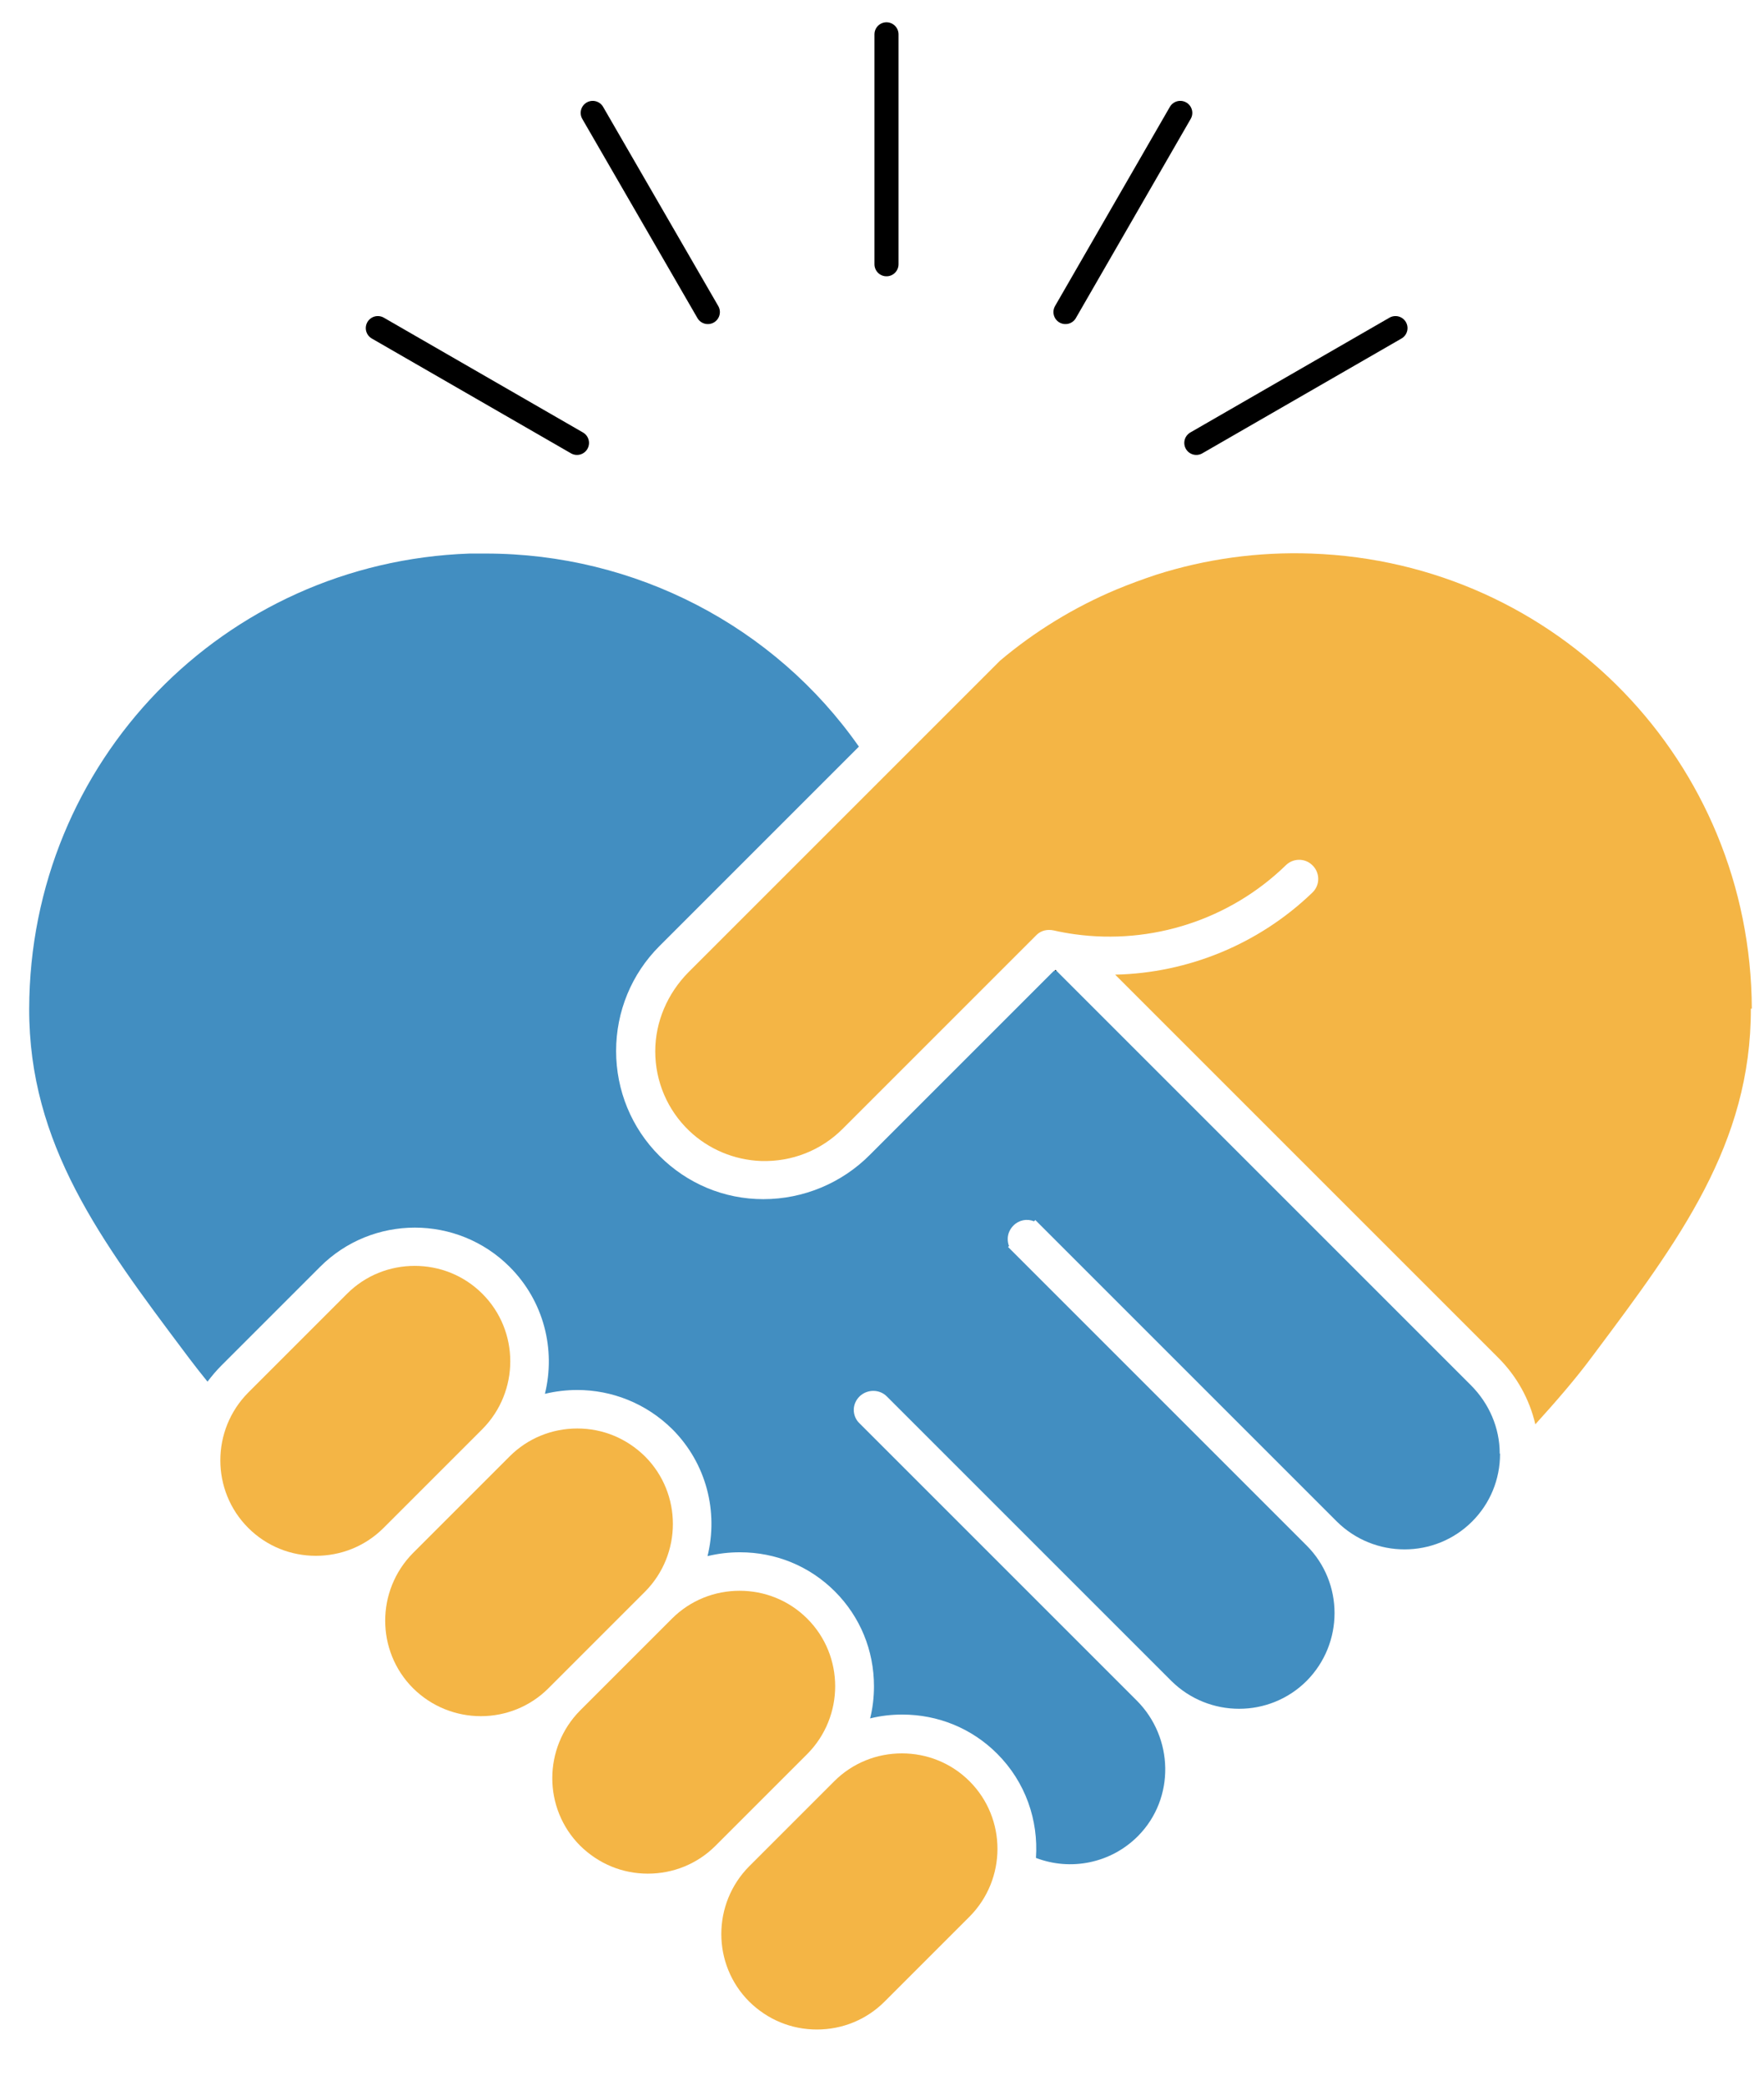 <?xml version="1.0" encoding="UTF-8"?>
<svg id="_レイヤー_1" data-name="レイヤー 1" xmlns="http://www.w3.org/2000/svg" viewBox="0 0 55 65">
  <defs>
    <style>
      .cls-1 {
        stroke: #000;
        stroke-linecap: round;
        stroke-linejoin: round;
        stroke-width: .75px;
      }

      .cls-1, .cls-2 {
        fill: none;
      }

      .cls-3 {
        fill: #f4b545;
      }

      .cls-4 {
        fill: #428ec1;
      }
    </style>
  </defs>
  <g>
    <path class="cls-2" d="M32.95,30.28s-.07-.02-.1,0l.05-.05h0s0,0,0,0l.04.04Z"/>
    <path d="M32.91,30.24h0s0,0,0,0l-.05.05s.07-.03.1,0l-.04-.04Z"/>
    <path class="cls-3" d="M54.59,31.45c.01,4.22-2.25,7.24-4.86,10.73l-.12.16c-.46.62-1.05,1.31-1.74,2.07-.18-.78-.58-1.5-1.15-2.07l-11.95-11.95c2.27-.05,4.48-.95,6.15-2.56.25-.24.24-.64-.02-.87,0,0,0,0,0,0-.23-.21-.59-.2-.81.02-1.75,1.7-4.19,2.48-6.58,2.15-.22-.03-.44-.07-.66-.12-.19-.04-.38,0-.52.13l-.06.06-6,6c-.67.67-1.58,1.03-2.54,1-.84-.03-1.64-.37-2.24-.94-.68-.65-1.06-1.54-1.06-2.48,0-.92.38-1.8,1.03-2.46l6.01-6.01,2.02-2.02,1.69-1.69c1.09-.92,2.32-1.67,3.63-2.22.41-.17.82-.32,1.24-.46,1.54-.49,3.17-.72,4.84-.66,7.67.27,13.7,6.51,13.73,14.19Z"/>
    <path class="cls-3" d="M15.04,44.56l-3.08,3.08c-.58.58-1.34.87-2.11.87s-1.53-.29-2.11-.87c-1.16-1.16-1.16-3.05,0-4.22l3.08-3.08c.58-.58,1.34-.87,2.11-.87s1.53.29,2.11.87c1.16,1.16,1.16,3.05,0,4.22Z"/>
    <path class="cls-3" d="M20.11,49.63l-3.01,3.01c-1.16,1.16-3.05,1.16-4.22,0-1.16-1.16-1.16-3.05,0-4.22l3.01-3.01c.56-.56,1.31-.87,2.11-.87s1.54.31,2.11.87c1.16,1.16,1.16,3.05,0,4.22Z"/>
    <path class="cls-3" d="M25.17,54.69l-2.86,2.86c-.56.56-1.31.87-2.11.87s-1.54-.31-2.11-.87c-1.16-1.16-1.16-3.05,0-4.22l2.86-2.86c.58-.58,1.34-.87,2.11-.87s1.53.29,2.11.87c1.16,1.16,1.16,3.05,0,4.22Z"/>
    <path class="cls-3" d="M30.23,59.76l-2.65,2.65c-.56.56-1.31.87-2.11.87s-1.54-.31-2.11-.87c-1.16-1.16-1.16-3.05,0-4.22l2.65-2.65c.58-.58,1.34-.87,2.11-.87s1.53.29,2.11.87c1.16,1.16,1.16,3.05,0,4.22Z"/>
    <path class="cls-4" d="M46.77,45.33c0,.8-.31,1.55-.87,2.11-1.16,1.16-3.05,1.16-4.22,0l-.09-.09-9.31-9.31-.04.04c-.22-.09-.47-.04-.64.13-.12.12-.18.27-.18.42,0,.07.01.15.04.22l-.03.03.17.17s0,0,0,0l9.14,9.14c1.16,1.16,1.16,3.05,0,4.22-1.16,1.16-3.05,1.16-4.22,0l-.21-.21h0s-4.01-4.01-4.01-4.01l-4.65-4.65c-.23-.23-.61-.23-.85,0-.12.12-.18.27-.18.42s.06.31.18.42l8.64,8.64c1.16,1.16,1.2,3.05.05,4.22-.86.87-2.12,1.1-3.19.69.08-1.17-.32-2.36-1.21-3.25-.79-.79-1.84-1.22-2.96-1.22-.34,0-.68.04-1,.12.08-.32.12-.66.12-1,0-1.12-.43-2.17-1.22-2.96-.79-.79-1.84-1.22-2.96-1.22-.34,0-.68.04-1.01.12.34-1.38-.03-2.89-1.1-3.96-.82-.81-1.89-1.22-2.96-1.22-.34,0-.68.04-1.01.12.34-1.38-.03-2.89-1.1-3.96-1.63-1.63-4.28-1.63-5.91,0l-3.08,3.08c-.16.16-.3.33-.43.5-.21-.26-.4-.5-.58-.74l-.12-.16c-2.62-3.49-4.87-6.5-4.86-10.73.02-7.69,6.05-13.92,13.73-14.19.17,0,.34,0,.51,0,4.65,0,9,2.26,11.63,6.02l-6.22,6.22c-.87.87-1.35,2.04-1.35,3.27s.48,2.4,1.35,3.27c.87.87,2.02,1.35,3.24,1.35,1.25,0,2.45-.5,3.33-1.39l5.72-5.72s.07-.03.1,0c0,0,0,0,0,0l12.91,12.91c.57.57.9,1.33.9,2.13Z"/>
  </g>
  <g>
    <line class="cls-1" x1="27.64" y1="1.07" x2="27.64" y2="8.24"/>
    <line class="cls-1" x1="18.48" y1="3.52" x2="22.07" y2="9.73"/>
    <line class="cls-1" x1="11.78" y1="10.23" x2="17.99" y2="13.81"/>
    <line class="cls-1" x1="36.8" y1="3.52" x2="33.22" y2="9.73"/>
    <line class="cls-1" x1="43.51" y1="10.23" x2="37.3" y2="13.81"/>
  </g>
</svg>